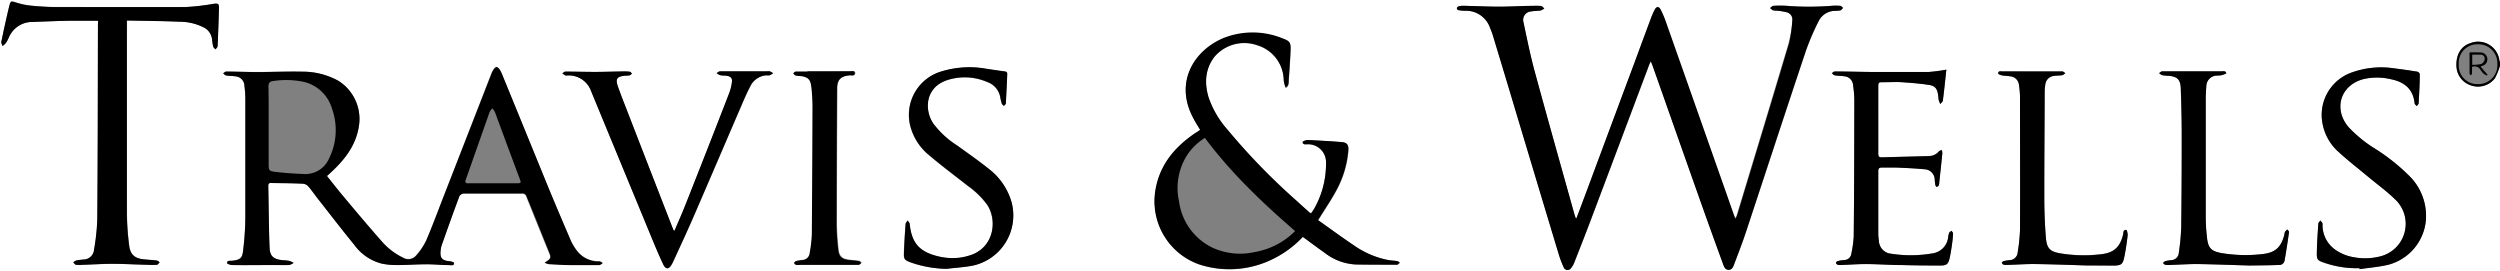 <svg id="Layer_1" data-name="Layer 1" xmlns="http://www.w3.org/2000/svg" viewBox="0 0 493.28 53.48"><rect x="0" y="0" width="493.28" height="53.48" fill="#808080" stroke="none"/><path d="M493.64,13.21V53.74H.36V.26H493.64V12.5a.8.8,0,0,1-.11-.23,4.22,4.22,0,0,0-5.7-3.51c-1.91.59-2.92,2.35-2.78,4.66a4.12,4.12,0,0,0,2.8,3.67,4.22,4.22,0,0,0,4.79-1.39A13,13,0,0,0,493.64,13.21ZM311.42,43.31h-.16c-.08-.24-.18-.47-.25-.72-2.63-9.41-5.29-18.82-7.86-28.26-.87-3.2-1.52-6.46-2.21-9.7a1.67,1.67,0,0,1,1.45-2.11c.64-.12,1.31-.09,1.95-.19a2.38,2.38,0,0,0,.72-.41c-.24-.17-.47-.48-.72-.49-.93-.05-1.87,0-2.81,0-1.85.05-3.7.16-5.55.15-2.34,0-4.68-.13-7-.18a2.73,2.73,0,0,0-.89.15.48.48,0,0,0-.23.38.48.48,0,0,0,.3.32,10.37,10.37,0,0,0,1.25.12,5,5,0,0,1,5,3.38c.18.46.38.91.52,1.38,1.27,4.2,2.55,8.41,3.81,12.63q4.62,15.36,9.24,30.72a19.65,19.65,0,0,0,.95,2.49.81.81,0,0,0,1.47.14,3.63,3.63,0,0,0,.59-1c1.15-2.92,2.3-5.84,3.4-8.77q5.73-15.18,11.43-30.38c.07-.18.17-.35.3-.64.14.35.24.58.33.82l1.77,5q4.21,12,8.44,23.9,1.82,5.13,3.7,10.24c.19.53.41,1.19,1.12,1.2s.92-.67,1.12-1.2c.79-2.08,1.59-4.15,2.29-6.26,3.95-11.93,7.86-23.87,11.84-35.79a48,48,0,0,1,2.52-5.85,3.66,3.66,0,0,1,3.14-2,8.32,8.32,0,0,0,1.12-.08c.21-.06.37-.33.55-.5-.19-.14-.37-.38-.57-.4a10.33,10.33,0,0,0-1.76,0,55.69,55.69,0,0,1-8.76,0,21.62,21.62,0,0,0-2.67,0c-.22,0-.43.28-.64.43a2.34,2.34,0,0,0,.6.46,5.59,5.59,0,0,0,.83.06,12.11,12.11,0,0,1,1.72.29A1.47,1.47,0,0,1,354,4.37a25.89,25.89,0,0,1-.76,4.48c-3.37,11.32-6.81,22.63-10.24,33.94a4,4,0,0,1-.33.62c-.15-.39-.24-.59-.31-.8l-1.47-4.18q-6-17-12-34A18.2,18.2,0,0,0,328,2.19c-.35-.7-.8-.7-1.17,0a14.62,14.62,0,0,0-.74,1.67C325.06,6.66,324,9.5,323,12.33Q318.17,25.17,313.41,38ZM107.84,52.12a5.4,5.4,0,0,0,.81.21c1.4.06,2.81.14,4.21.17,1.9,0,3.8,0,5.7,0,.24,0,.47-.26.71-.4-.23-.11-.45-.31-.69-.32a5.32,5.32,0,0,1-4.49-2.19,11.06,11.06,0,0,1-1.09-1.8c-1.58-3.68-3.15-7.36-4.67-11.06Q104,26.06,99.61,15.39A9,9,0,0,0,99,14.05c-.16-.26-.44-.6-.67-.61s-.51.34-.68.59a5.56,5.56,0,0,0-.46,1L88,38.68c-1.16,3-2.27,6-3.53,8.94a12.54,12.54,0,0,1-2,3,2,2,0,0,1-2.6.44,13,13,0,0,1-4.17-3.18c-2.51-2.85-5-5.75-7.39-8.66C67.15,37.87,66,36.42,64.87,35c.27-.24.5-.44.72-.65,2.83-2.6,5.12-5.5,5.63-9.52a8.87,8.87,0,0,0-4.12-8.62A14.5,14.5,0,0,0,60,14.39c-3-.06-6,.06-8.93.07-2,0-4.08-.08-6.11-.09-.2,0-.39.22-.59.34.2.15.38.38.6.42.57.1,1.17.08,1.75.17a1.91,1.91,0,0,1,1.85,1.87,20.52,20.52,0,0,1,.18,2.6c0,7.83,0,15.66,0,23.49a57.72,57.72,0,0,1-.44,6.44c-.18,1.53-.62,1.79-2.17,2-.36,0-1-.14-1,.47,0,.11.67.37,1,.37,2.62,0,5.24,0,7.86,0,1.12,0,2.25.07,3.37,0a2.61,2.61,0,0,0,.9-.42,3.92,3.92,0,0,0-.86-.4,12.76,12.76,0,0,0-1.4-.14c-1.74-.21-2.43-.79-2.49-2.53-.15-4.05-.17-8.11-.25-12.16,0-.39.14-.55.54-.54,2.11,0,4.22,0,6.32.14a1.65,1.65,0,0,1,1.05.54c.63.72,1.17,1.52,1.76,2.28,2.42,3.07,4.81,6.18,7.28,9.21a9.61,9.61,0,0,0,5.46,3.74,14.38,14.38,0,0,0,3.07.28c1.9,0,3.79-.15,5.69-.15,1.49,0,3,.12,4.49.16.37,0,.93.21,1-.43,0-.09-.58-.3-.9-.33-1.49-.13-1.92-.64-1.75-2.14a4.61,4.61,0,0,1,.23-1.09c1.13-3.2,2.27-6.4,3.46-9.58a1.1,1.1,0,0,1,.86-.49c3.82,0,7.64,0,11.47,0a.82.82,0,0,1,.89.59c1.51,3.76,3,7.51,4.56,11.27.3.74.18,1-.48,1.46A5.42,5.42,0,0,0,107.84,52.12ZM257.42,47c1.5,1.09,2.92,2.16,4.38,3.18a10.82,10.82,0,0,0,6.09,2.29c2.65.05,5.3,0,7.94.05a.5.5,0,0,0,.28,0,6.26,6.26,0,0,0,.51-.39c-.18-.11-.34-.29-.54-.32-.55-.1-1.12-.1-1.67-.19a17.62,17.62,0,0,1-6.75-2.84c-2.43-1.63-4.79-3.36-7.18-5.06l.33-.52c1.12-1.81,2.33-3.57,3.33-5.45a19.84,19.84,0,0,0,2.3-7.68c.11-1.18-.22-1.67-1.35-1.75q-3.33-.26-6.66-.4c-.36,0-1.05.28-1,.39,0,.59.6.43,1,.44A3.53,3.53,0,0,1,262,32.43a17.89,17.89,0,0,1-2.25,8.82c-.21.4-.49.76-.74,1.14a2.18,2.18,0,0,1-.27-.15c-.86-.77-1.72-1.53-2.56-2.31a126.84,126.84,0,0,1-13.66-14.06,18.74,18.74,0,0,1-3.74-6.39c-.82-2.84-.69-5.59,1.17-8a7.74,7.74,0,0,1,8.55-2.22,7.33,7.33,0,0,1,5.19,7,5.89,5.89,0,0,0,.37,1.38c.59-.25.56-.82.6-1.3.14-2,.29-4.06.37-6.09.06-1.45-.13-1.76-1.5-2.26a15.63,15.63,0,0,0-11.72-.09c-5.88,2.44-9.76,8.7-6,15.7.43.82.92,1.6,1.4,2.41l-1.22.8c-4.24,2.92-7.16,6.68-7.74,12A13.19,13.19,0,0,0,237,52.47a19.22,19.22,0,0,0,14.34-1A20.4,20.4,0,0,0,257.42,47ZM19.72,4.35v.72c0,12.85,0,25.7-.13,38.55a44.63,44.63,0,0,1-.65,6,2.09,2.09,0,0,1-2,1.86c-.51,0-1,.1-1.53.2a1.94,1.94,0,0,0-.56.37c.18.16.35.43.56.47a5.89,5.89,0,0,0,1.33,0c1.94-.06,3.88-.19,5.83-.19,2.29,0,4.59.13,6.88.19a13.4,13.4,0,0,0,1.9,0c.2,0,.36-.33.55-.5-.2-.12-.38-.31-.59-.34-.83-.1-1.68-.15-2.52-.23-1.77-.17-2.69-.91-2.91-2.67a52.85,52.85,0,0,1-.45-6.16q-.06-18.75,0-37.5V4.28c3.53.07,7,.1,10.37.24a10.62,10.62,0,0,1,4.68,1.07A3,3,0,0,1,42.2,8a11.76,11.76,0,0,0,.2,1.45c.05.22.3.39.46.58.14-.21.4-.42.41-.64.12-2.52.2-5,.27-7.58,0-.82-.15-.88-1-.78a46.53,46.53,0,0,1-5.49.6c-8.52.06-17,0-25.54,0-1.69,0-3.38-.11-5-.27A14.07,14.07,0,0,1,3.62.75C2.56.41,2.46.35,2.19,1.42,1.62,3.76,1.12,6.11.63,8.47c-.06.26.15.58.23.87a3.62,3.62,0,0,0,.7-.65A9.19,9.19,0,0,0,2.2,7.44,5,5,0,0,1,6.85,4.59c2.41-.1,4.82-.19,7.23-.24C15.93,4.32,17.78,4.35,19.72,4.35ZM133.46,45.76h-.19c-.08-.22-.17-.43-.26-.64q-4.55-11.72-9.1-23.44c-.56-1.44-1.13-2.88-1.64-4.34s-.23-2,1.4-2.15a8.88,8.88,0,0,0,.91-.06c.17,0,.31-.23.46-.36-.15-.12-.28-.34-.44-.36a10.27,10.27,0,0,0-1.47-.05c-1.78,0-3.56.09-5.34.09-2,0-3.93-.06-5.9-.06-.2,0-.39.23-.59.36.21.14.41.28.63.4a.66.66,0,0,0,.28,0A4.68,4.68,0,0,1,117,18.26Q123.07,33,129.24,47.77c.66,1.58,1.32,3.16,2.06,4.7.47,1,1.07,1,1.61,0a7.05,7.05,0,0,0,.42-.82c1.33-2.94,2.69-5.87,4-8.84,3.11-7.18,6.18-14.37,9.28-21.55.57-1.33,1.16-2.66,1.84-4a3.83,3.83,0,0,1,3.18-2.15,2.49,2.49,0,0,0,.62,0,4.13,4.13,0,0,0,.7-.41,3.86,3.86,0,0,0-.65-.37,2.2,2.2,0,0,0-.63,0c-1.68,0-3.36,0-5.05,0-1.38,0-2.77,0-4.15,0-.23,0-.45.23-.67.35a2.48,2.48,0,0,0,.7.4c.44.09.89,0,1.33.13.74.13,1.06.47,1,1.2a9.53,9.53,0,0,1-.55,2.24q-4.31,11.07-8.66,22.1C134.9,42.47,134.16,44.11,133.46,45.76ZM384.4,14a31.59,31.59,0,0,1-3.53.45c-3.65,0-7.31,0-11,0-2.51,0-5-.09-7.52-.1-.19,0-.39.22-.59.34.2.15.38.38.6.42.6.1,1.21.08,1.81.18A1.87,1.87,0,0,1,366,17.1a21.07,21.07,0,0,1,.23,2.86c0,9,0,18-.12,26.94a21.89,21.89,0,0,1-.47,3.4,1.41,1.41,0,0,1-1.39,1.25,7.32,7.32,0,0,0-1.31.22c-.14,0-.34.23-.34.35s.19.3.34.36a1.82,1.82,0,0,0,.62.05c1.67-.06,3.33-.19,5-.18,2.34,0,4.68.14,7,.19,2.56.05,5.11.08,7.67.09,1.19,0,1.53-.28,1.8-1.45.21-1,.35-1.93.49-2.9a19.68,19.68,0,0,0,.18-2c0-.16-.2-.33-.31-.5-.16.14-.39.25-.46.43a4.26,4.26,0,0,0-.19.89,3.6,3.6,0,0,1-3.07,3.14,25.14,25.14,0,0,1-8.12.08,2.66,2.66,0,0,1-2.48-2.56,9.81,9.81,0,0,1-.12-1.32c0-4.15,0-8.31,0-12.46,0-.52.22-.69.72-.68,1,0,1.93,0,2.89,0,1.82.09,3.65.16,5.46.34a2.08,2.08,0,0,1,2.07,2,10.18,10.18,0,0,0,.12,1.11c0,.15.19.27.29.41.13-.11.31-.2.39-.34a1.63,1.63,0,0,0,.09-.55c.21-1.93.42-3.86.61-5.79a2.5,2.5,0,0,0-.1-.64c-.2.09-.45.13-.58.28a2.59,2.59,0,0,1-1.91.92c-3.14.1-6.28.16-9.42.25-.45,0-.63-.19-.63-.63,0-.78,0-1.55,0-2.32V17.52c0-1.06,0-1.07,1-1.06,1.24,0,2.49-.05,3.72,0,1.75.12,3.5.26,5.22.52,1.27.2,1.69.76,1.87,2,.05.33.06.66.12,1a5.61,5.61,0,0,0,.31.79c.24-.32.48-.48.5-.67C384,18.09,384.18,16,384.4,14Zm81.52,39.16,0,.2c1.91-.29,3.86-.43,5.73-.89A10,10,0,0,0,479,43.87a11.06,11.06,0,0,0-3.14-8.79A39.27,39.27,0,0,0,469,29.61a25.31,25.31,0,0,1-5.27-4.3c-3.05-3.58-1.57-8.27,3-9.44a11.72,11.72,0,0,1,5.27,0c2.69.52,4.51,1.88,4.8,4.79,0,.19.27.36.42.54.13-.19.36-.38.37-.57.11-1.9.19-3.79.23-5.69a.7.7,0,0,0-.44-.52c-1.55-.25-3.1-.48-4.65-.67a17.14,17.14,0,0,0-8.16.76,8.87,8.87,0,0,0-5.93,10.18,9.84,9.84,0,0,0,3.24,5.63c1.81,1.66,3.77,3.16,5.65,4.74s4,3.08,5.73,4.85a6.62,6.62,0,0,1-3.18,10.93,12.08,12.08,0,0,1-5.35.17A8.76,8.76,0,0,1,461,49.47a5.94,5.94,0,0,1-2.36-5c0-.22-.27-.44-.42-.66-.14.21-.39.41-.41.63-.12,1.79-.24,3.59-.29,5.4s0,1.82,1.72,2.39A19.26,19.26,0,0,0,465.92,53.17Zm-278.78.13c1.56-.18,3.13-.26,4.66-.55A10.13,10.13,0,0,0,199.91,40a12.7,12.7,0,0,0-4.45-6.44c-2-1.63-4.13-3.08-6.21-4.59a17.89,17.89,0,0,1-4.78-4.31c-1.8-2.71-1.59-7.1,2.71-8.55a11.13,11.13,0,0,1,7.95.36,3.87,3.87,0,0,1,2.53,2.81,14.1,14.1,0,0,0,.33,1.43c.06.18.27.32.42.48.13-.16.37-.32.38-.49.11-1.91.19-3.83.28-5.74,0-.39-.13-.53-.52-.58-1.2-.15-2.4-.34-3.6-.52a18.91,18.91,0,0,0-8.81.51,8.92,8.92,0,0,0-6.21,10.7,11,11,0,0,0,3.93,6c2.42,2.06,5,4,7.49,5.93a16.41,16.41,0,0,1,3.8,3.73c1.92,3,1.35,7.93-2.77,9.7a11,11,0,0,1-5.44.71,12,12,0,0,1-1.59-.29c-3.65-.9-5.14-2.64-5.53-6.37,0-.24-.26-.46-.39-.69-.14.23-.39.45-.41.7-.14,1.89-.26,3.78-.33,5.67-.05,1.22.11,1.43,1.27,1.88A22.4,22.4,0,0,0,187.14,53.3Zm225-.66c2,0,3.64,0,5.3,0,1.46,0,1.76-.25,2.05-1.68s.49-2.8.66-4.22c0-.38-.12-1.12-.27-1.13-.64-.08-.54.57-.63.95-.58,2.35-1.72,3.5-4.1,3.82a28.52,28.52,0,0,1-8-.1c-2.39-.36-3-1-3.15-3.37s-.29-5-.29-7.44c0-7.06,0-14.12.07-21.18a8.31,8.31,0,0,1,.12-1.32,1.91,1.91,0,0,1,1.71-1.71c.53-.09,1.08-.05,1.6-.14.23,0,.42-.26.63-.4-.2-.12-.4-.33-.6-.34-.8,0-1.6,0-2.39,0l-5.05,0c-1.46,0-2.91-.05-4.36,0-.32,0-.86-.17-.85.41,0,.14.52.32.82.38.51.09,1,.08,1.54.17a1.87,1.87,0,0,1,1.79,1.77,15.68,15.68,0,0,1,.2,2.37c0,8.73,0,17.45,0,26.17a34,34,0,0,1-.45,4.39,1.65,1.65,0,0,1-1.61,1.58,9.18,9.18,0,0,0-1.17.18c-.15,0-.26.22-.38.33.11.13.21.32.36.37a2.25,2.25,0,0,0,.69.06c1.8-.06,3.61-.2,5.41-.18C405.34,52.4,408.9,52.54,412.15,52.64Zm32.16,0h1.13c1.52,0,3,0,4.56-.09a1.05,1.05,0,0,0,1.11-.82c.34-1.88.62-3.78.89-5.67,0-.16-.21-.35-.32-.52a2.46,2.46,0,0,0-.46.45,1.59,1.59,0,0,0-.13.54c-.62,2.48-1.75,3.59-4.29,3.87a28.84,28.84,0,0,1-8-.17c-2.18-.38-2.75-1-3-3.17-.14-1.3-.23-2.62-.24-3.93q0-11.67,0-23.35c0-.82.05-1.65.12-2.46a2.12,2.12,0,0,1,2.1-2.14,7.91,7.91,0,0,0,.84-.06,4.26,4.26,0,0,0,1-.37c-.13-.58-.65-.4-1-.4-3,0-5.95,0-8.93,0-.91,0-1.82,0-2.74,0-.2,0-.39.23-.59.35.21.14.4.36.63.41a10.53,10.53,0,0,0,1.26.11c1.68.15,2.33.74,2.39,2.43.11,3.06.19,6.13.19,9.2q0,9.15-.1,18.29a43.39,43.39,0,0,1-.47,5,1.54,1.54,0,0,1-1.47,1.46,7.64,7.64,0,0,0-1.18.19c-.18.05-.33.24-.5.37.18.13.34.34.53.37a5.33,5.33,0,0,0,1.13,0c1.73-.05,3.46-.19,5.19-.16C437.43,52.41,440.87,52.55,444.31,52.65ZM159.73,14.34v0c-.77,0-1.54,0-2.32,0-.15,0-.3.21-.45.33.15.14.27.37.45.42a6.26,6.26,0,0,0,1,.11c1.46.19,2,.65,2.13,2.14a34.09,34.09,0,0,1,.23,3.78q0,12.66-.13,25.32a25.6,25.6,0,0,1-.43,3.69,1.51,1.51,0,0,1-1.38,1.38,11.7,11.7,0,0,0-1.32.21c-.15.05-.27.24-.41.37.15.13.27.32.44.36a2.75,2.75,0,0,0,.76,0h8.78c.93,0,1.87,0,2.81,0,.17,0,.34-.25.51-.37-.16-.13-.31-.34-.48-.37-.65-.1-1.3-.15-1.95-.22-1.41-.16-2-.65-2.13-2.07a48.6,48.6,0,0,1-.33-5q0-13.36.09-26.73c0-1.77.74-2.49,2.52-2.62.37,0,1,.13,1-.41s-.66-.39-1-.39C165.26,14.33,162.5,14.34,159.73,14.34Z" transform="translate(-0.36 -0.26)" style="fill:#fff"/><path d="M493.64,13.21a13,13,0,0,1-1,2.49,4.22,4.22,0,0,1-4.79,1.39,4.12,4.12,0,0,1-2.8-3.67c-.14-2.31.87-4.07,2.78-4.66a4.22,4.22,0,0,1,5.7,3.51.8.8,0,0,0,.11.23Zm-8.13-.29a3.64,3.64,0,0,0,3.73,3.93,3.75,3.75,0,0,0,3.88-4A3.73,3.73,0,0,0,489.24,9,3.64,3.64,0,0,0,485.51,12.92Z" transform="translate(-0.36 -0.26)"/><path d="M311.42,43.31l2-5.31q4.77-12.84,9.55-25.67c1.05-2.83,2.1-5.67,3.16-8.49a14.62,14.62,0,0,1,.74-1.67c.37-.68.82-.68,1.17,0A18.2,18.2,0,0,1,329,4.38q6,17,12,34.05l1.47,4.18c.07.21.16.41.31.8a4,4,0,0,0,.33-.62c3.43-11.31,6.87-22.62,10.24-33.94A25.89,25.89,0,0,0,354,4.37a1.47,1.47,0,0,0-1.24-1.71,12.11,12.11,0,0,0-1.72-.29,5.59,5.59,0,0,1-.83-.06,2.34,2.34,0,0,1-.6-.46c.21-.15.42-.41.64-.43a21.62,21.62,0,0,1,2.67,0,55.69,55.69,0,0,0,8.76,0,10.33,10.33,0,0,1,1.76,0c.2,0,.38.26.57.4-.18.17-.34.44-.55.5a8.32,8.32,0,0,1-1.12.08,3.66,3.66,0,0,0-3.14,2,48,48,0,0,0-2.52,5.85c-4,11.92-7.89,23.86-11.84,35.79-.7,2.11-1.5,4.18-2.29,6.26-.2.53-.39,1.21-1.12,1.2s-.93-.67-1.12-1.2q-1.87-5.12-3.7-10.24-4.23-11.94-8.44-23.9l-1.77-5c-.09-.24-.19-.47-.33-.82-.13.29-.23.46-.3.64q-5.71,15.2-11.43,30.38c-1.1,2.93-2.25,5.85-3.4,8.77a3.63,3.63,0,0,1-.59,1,.81.81,0,0,1-1.47-.14,19.65,19.65,0,0,1-.95-2.49q-4.64-15.36-9.24-30.72c-1.26-4.22-2.54-8.43-3.81-12.63-.14-.47-.34-.92-.52-1.38a5,5,0,0,0-5-3.38,10.37,10.37,0,0,1-1.25-.12.48.48,0,0,1-.3-.32.48.48,0,0,1,.23-.38A2.73,2.73,0,0,1,289,1.4c2.34.05,4.68.16,7,.18,1.85,0,3.7-.1,5.55-.15.94,0,1.88-.05,2.81,0,.25,0,.48.32.72.49a2.38,2.38,0,0,1-.72.41c-.64.1-1.31.07-1.95.19a1.67,1.67,0,0,0-1.45,2.11c.69,3.24,1.34,6.5,2.21,9.7,2.57,9.44,5.23,18.85,7.86,28.26.07.25.17.48.25.72Z" transform="translate(-0.36 -0.26)"/><path d="M107.84,52.12a5.42,5.42,0,0,1,.5-.38c.66-.41.78-.72.48-1.46-1.51-3.76-3-7.51-4.56-11.27a.82.82,0,0,0-.89-.59c-3.83,0-7.65,0-11.47,0A1.1,1.1,0,0,0,91,39c-1.19,3.18-2.33,6.38-3.46,9.58a4.61,4.61,0,0,0-.23,1.09c-.17,1.5.26,2,1.75,2.14.32,0,.91.24.9.33,0,.64-.61.44-1,.43-1.5,0-3-.17-4.49-.16-1.9,0-3.79.15-5.69.15a14.38,14.38,0,0,1-3.07-.28,9.61,9.61,0,0,1-5.46-3.74c-2.47-3-4.86-6.14-7.28-9.21-.59-.76-1.13-1.56-1.76-2.28a1.65,1.65,0,0,0-1.05-.54c-2.1-.09-4.21-.09-6.32-.14-.4,0-.54.15-.54.54.08,4,.1,8.11.25,12.16.06,1.74.75,2.32,2.49,2.53a12.76,12.76,0,0,1,1.4.14,3.92,3.92,0,0,1,.86.4,2.61,2.61,0,0,1-.9.42c-1.12,0-2.25,0-3.37,0-2.62,0-5.24.05-7.86,0-.37,0-1-.26-1-.37,0-.61.62-.42,1-.47,1.55-.18,2-.44,2.17-2a57.72,57.72,0,0,0,.44-6.44c0-7.83,0-15.66,0-23.49a20.52,20.52,0,0,0-.18-2.6,1.91,1.91,0,0,0-1.85-1.87c-.58-.09-1.18-.07-1.75-.17-.22,0-.4-.27-.6-.42.2-.12.39-.34.59-.34,2,0,4.07.09,6.11.09,3,0,5.95-.13,8.93-.07a14.5,14.5,0,0,1,7.07,1.78,8.87,8.87,0,0,1,4.12,8.62c-.51,4-2.8,6.92-5.63,9.52-.22.21-.45.41-.72.65,1.17,1.46,2.28,2.91,3.46,4.3,2.44,2.91,4.88,5.81,7.39,8.66a13,13,0,0,0,4.17,3.18,2,2,0,0,0,2.6-.44,12.54,12.54,0,0,0,2-3c1.26-2.94,2.37-6,3.53-8.94l9.21-23.63a5.56,5.56,0,0,1,.46-1c.17-.25.46-.6.68-.59s.51.35.67.61a9,9,0,0,1,.61,1.34q4.36,10.67,8.72,21.33c1.52,3.7,3.09,7.38,4.67,11.06a11.06,11.06,0,0,0,1.09,1.8,5.32,5.32,0,0,0,4.49,2.19c.24,0,.46.21.69.32-.24.14-.47.4-.71.4-1.9,0-3.8,0-5.7,0-1.4,0-2.81-.11-4.21-.17A5.4,5.4,0,0,1,107.84,52.12Zm-54.47-27v7.52c0,1.18.06,1.38,1.23,1.52,1.88.23,3.77.36,5.66.43a5.08,5.08,0,0,0,5-3,12.58,12.58,0,0,0,.59-9.95,7.61,7.61,0,0,0-5.52-5.22,16.8,16.8,0,0,0-6-.18c-.73.07-1,.36-1,1.12C53.39,20,53.37,22.55,53.37,25.13ZM97.61,36.42h4.78c.75,0,.81-.08.56-.76Q100.46,29,98,22.33a3.61,3.61,0,0,0-.51-.69,3.61,3.61,0,0,0-.51.69c-1.58,4.45-3.13,8.91-4.71,13.36-.21.6,0,.74.54.74C94.38,36.41,96,36.42,97.61,36.42Z" transform="translate(-0.36 -0.26)"/><path d="M257.42,47a20.4,20.4,0,0,1-6.06,4.43,19.22,19.22,0,0,1-14.34,1,13.19,13.19,0,0,1-8.81-13.76c.58-5.3,3.5-9.06,7.74-12l1.22-.8c-.48-.81-1-1.59-1.4-2.41-3.71-7,.17-13.26,6-15.7a15.63,15.63,0,0,1,11.72.09c1.37.5,1.56.81,1.5,2.26-.08,2-.23,4.06-.37,6.09,0,.48,0,1-.6,1.3a5.89,5.89,0,0,1-.37-1.38,7.33,7.33,0,0,0-5.19-6.95A7.74,7.74,0,0,0,240,11.45c-1.86,2.44-2,5.19-1.17,8a18.74,18.74,0,0,0,3.74,6.39,126.84,126.84,0,0,0,13.66,14.06c.84.78,1.7,1.54,2.56,2.31a2.18,2.18,0,0,0,.27.15c.25-.38.53-.74.74-1.14A17.89,17.89,0,0,0,262,32.43a3.53,3.53,0,0,0-3.64-3.72c-.38,0-.94.15-1-.44,0-.11.68-.4,1-.39q3.33.15,6.66.4c1.13.08,1.46.57,1.35,1.75a19.84,19.84,0,0,1-2.3,7.68c-1,1.88-2.21,3.64-3.33,5.45l-.33.52c2.39,1.7,4.75,3.43,7.18,5.06a17.62,17.62,0,0,0,6.75,2.84c.55.09,1.12.09,1.67.19.2,0,.36.21.54.32a6.26,6.26,0,0,1-.51.39.5.5,0,0,1-.28,0c-2.64,0-5.29,0-7.94-.05a10.82,10.82,0,0,1-6.09-2.29C260.34,49.16,258.92,48.09,257.42,47Zm-1.52-1.15c-6.5-5.63-12.66-11.48-17.8-18.38a11.62,11.62,0,0,0-3.24,3A12.06,12.06,0,0,0,233,40a11.84,11.84,0,0,0,6.73,9.19,13.07,13.07,0,0,0,8.25.79A14.68,14.68,0,0,0,255.9,45.85Z" transform="translate(-0.36 -0.26)"/><path d="M19.72,4.35c-1.94,0-3.79,0-5.64,0-2.41.05-4.82.14-7.23.24A5,5,0,0,0,2.2,7.44a9.19,9.19,0,0,1-.64,1.25,3.62,3.62,0,0,1-.7.65C.78,9.05.57,8.73.63,8.47c.49-2.36,1-4.71,1.56-7,.27-1.07.37-1,1.43-.67a14.07,14.07,0,0,0,2.87.59c1.67.16,3.36.27,5,.27,8.51,0,17,0,25.54,0A46.53,46.53,0,0,0,42.57,1c.82-.1,1,0,1,.78-.07,2.53-.15,5.06-.27,7.58,0,.22-.27.43-.41.64-.16-.19-.41-.36-.46-.58A11.76,11.76,0,0,1,42.2,8a3,3,0,0,0-1.76-2.38,10.62,10.62,0,0,0-4.68-1.07c-3.42-.14-6.84-.17-10.37-.24V5.1q0,18.75,0,37.5a52.85,52.85,0,0,0,.45,6.16c.22,1.76,1.14,2.5,2.91,2.67.84.08,1.69.13,2.52.23.21,0,.39.22.59.34-.19.17-.35.47-.55.5a13.4,13.4,0,0,1-1.9,0c-2.29-.06-4.59-.18-6.88-.19-1.95,0-3.89.13-5.83.19a5.89,5.89,0,0,1-1.33,0c-.21,0-.38-.31-.56-.47a1.94,1.94,0,0,1,.56-.37c.5-.1,1-.15,1.53-.2a2.09,2.09,0,0,0,2-1.86,44.63,44.63,0,0,0,.65-6c.09-12.85.09-25.7.13-38.55Z" transform="translate(-0.36 -0.26)"/><path d="M133.46,45.76c.7-1.65,1.44-3.29,2.1-5q4.37-11,8.66-22.1a9.53,9.53,0,0,0,.55-2.24c.1-.73-.22-1.07-1-1.2-.44-.08-.89,0-1.33-.13a2.48,2.48,0,0,1-.7-.4c.22-.12.44-.35.67-.35,1.38,0,2.77,0,4.15,0,1.69,0,3.37,0,5.05,0a2.2,2.2,0,0,1,.63,0,3.86,3.86,0,0,1,.65.37,4.13,4.13,0,0,1-.7.41,2.49,2.49,0,0,1-.62,0,3.83,3.83,0,0,0-3.18,2.15c-.68,1.29-1.27,2.62-1.84,4-3.1,7.18-6.17,14.37-9.28,21.55-1.29,3-2.65,5.9-4,8.84a7.05,7.05,0,0,1-.42.82c-.54.93-1.14.95-1.61,0-.74-1.54-1.4-3.12-2.06-4.7Q123.09,33,117,18.26a4.68,4.68,0,0,0-4.77-3.11.66.66,0,0,1-.28,0c-.22-.12-.42-.26-.63-.4.2-.13.39-.36.59-.36,2,0,3.93.06,5.9.06,1.78,0,3.56-.06,5.34-.09a10.27,10.27,0,0,1,1.47.05c.16,0,.29.24.44.36-.15.13-.29.32-.46.36a8.88,8.88,0,0,1-.91.06c-1.63.18-1.93.62-1.4,2.15s1.08,2.9,1.64,4.34q4.54,11.73,9.1,23.44c.09.21.18.42.26.64Z" transform="translate(-0.36 -0.26)"/><path d="M384.4,14c-.22,2-.44,4.08-.69,6.13,0,.19-.26.35-.5.67a5.61,5.61,0,0,1-.31-.79c-.06-.32-.07-.65-.12-1-.18-1.27-.6-1.83-1.87-2-1.72-.26-3.47-.4-5.22-.52-1.23-.08-2.48,0-3.72,0-1,0-1,0-1,1.06V28.36c0,.77,0,1.54,0,2.32,0,.44.18.64.63.63,3.14-.09,6.28-.15,9.42-.25a2.59,2.59,0,0,0,1.91-.92c.13-.15.38-.19.58-.28a2.5,2.5,0,0,1,.1.64c-.19,1.93-.4,3.86-.61,5.79a1.63,1.63,0,0,1-.09.55c-.08.14-.26.23-.39.34-.1-.14-.26-.26-.29-.41a10.18,10.18,0,0,1-.12-1.11,2.08,2.08,0,0,0-2.07-2c-1.81-.18-3.64-.25-5.46-.34-1,0-1.93,0-2.89,0-.5,0-.72.16-.72.68,0,4.15,0,8.31,0,12.46a9.81,9.81,0,0,0,.12,1.32,2.66,2.66,0,0,0,2.48,2.56,25.14,25.14,0,0,0,8.12-.08,3.6,3.6,0,0,0,3.07-3.14,4.26,4.26,0,0,1,.19-.89c.07-.18.3-.29.46-.43.11.17.31.34.31.5a19.68,19.68,0,0,1-.18,2c-.14,1-.28,1.95-.49,2.9-.27,1.17-.61,1.45-1.8,1.45-2.56,0-5.11,0-7.67-.09-2.34,0-4.68-.18-7-.19-1.66,0-3.32.12-5,.18a1.82,1.82,0,0,1-.62-.05c-.15-.06-.33-.23-.34-.36s.2-.31.34-.35a7.32,7.32,0,0,1,1.31-.22,1.41,1.41,0,0,0,1.39-1.25,21.89,21.89,0,0,0,.47-3.4c.08-9,.1-18,.12-26.94A21.07,21.07,0,0,0,366,17.1a1.87,1.87,0,0,0-1.78-1.79c-.6-.1-1.21-.08-1.81-.18-.22,0-.4-.27-.6-.42.2-.12.4-.34.59-.34,2.51,0,5,.08,7.52.1,3.66,0,7.32,0,11,0A31.59,31.59,0,0,0,384.4,14Z" transform="translate(-0.36 -0.26)"/><path d="M465.92,53.17a19.26,19.26,0,0,1-6.7-1c-1.69-.57-1.76-.65-1.72-2.39s.17-3.61.29-5.4c0-.22.27-.42.41-.63.15.22.42.44.42.66a5.94,5.94,0,0,0,2.36,5A8.76,8.76,0,0,0,464.72,51a12.08,12.08,0,0,0,5.35-.17,6.62,6.62,0,0,0,3.18-10.93c-1.75-1.77-3.8-3.25-5.73-4.85s-3.84-3.08-5.65-4.74a9.84,9.84,0,0,1-3.24-5.63,8.87,8.87,0,0,1,5.93-10.18,17.14,17.14,0,0,1,8.16-.76c1.55.19,3.1.42,4.65.67a.7.7,0,0,1,.44.52c0,1.9-.12,3.79-.23,5.69,0,.19-.24.38-.37.57-.15-.18-.4-.35-.42-.54-.29-2.91-2.11-4.27-4.8-4.79a11.72,11.72,0,0,0-5.27,0c-4.54,1.17-6,5.86-3,9.44a25.31,25.31,0,0,0,5.27,4.3,39.27,39.27,0,0,1,6.85,5.47A11.06,11.06,0,0,1,479,43.87a10,10,0,0,1-7.33,8.61c-1.87.46-3.82.6-5.73.89Z" transform="translate(-0.36 -0.26)"/><path d="M187.14,53.3A22.4,22.4,0,0,1,180,52c-1.16-.45-1.32-.66-1.27-1.88.07-1.89.19-3.78.33-5.67,0-.25.27-.47.41-.7.13.23.36.45.39.69.39,3.73,1.88,5.47,5.53,6.37a12,12,0,0,0,1.59.29,11,11,0,0,0,5.44-.71c4.12-1.77,4.69-6.73,2.77-9.7a16.41,16.41,0,0,0-3.8-3.73c-2.5-2-5.07-3.87-7.49-5.93a11,11,0,0,1-3.93-6,8.92,8.92,0,0,1,6.21-10.7,18.91,18.91,0,0,1,8.81-.51c1.2.18,2.4.37,3.6.52.39.05.54.19.52.58-.09,1.91-.17,3.83-.28,5.74,0,.17-.25.33-.38.49-.15-.16-.36-.3-.42-.48a14.1,14.1,0,0,1-.33-1.43,3.87,3.87,0,0,0-2.53-2.81,11.13,11.13,0,0,0-7.95-.36c-4.3,1.45-4.51,5.84-2.71,8.55A17.89,17.89,0,0,0,189.25,29c2.08,1.51,4.22,3,6.21,4.59A12.7,12.7,0,0,1,199.91,40a10.13,10.13,0,0,1-8.11,12.77C190.27,53,188.7,53.12,187.14,53.3Z" transform="translate(-0.36 -0.26)"/><path d="M412.15,52.64c-3.25-.1-6.81-.24-10.37-.29-1.8,0-3.61.12-5.41.18a2.25,2.25,0,0,1-.69-.06c-.15,0-.25-.24-.36-.37.12-.11.23-.29.38-.33a9.18,9.18,0,0,1,1.17-.18A1.65,1.65,0,0,0,398.48,50a34,34,0,0,0,.45-4.39c.05-8.72,0-17.44,0-26.17a15.68,15.68,0,0,0-.2-2.37A1.87,1.87,0,0,0,397,15.31c-.51-.09-1-.08-1.54-.17-.3-.06-.81-.24-.82-.38,0-.58.53-.41.85-.41,1.45,0,2.9,0,4.36,0l5.05,0c.79,0,1.59,0,2.39,0,.2,0,.4.22.6.34-.21.14-.4.36-.63.4-.52.09-1.07.05-1.6.14A1.91,1.91,0,0,0,403.92,17a8.31,8.31,0,0,0-.12,1.32c0,7.06-.09,14.12-.07,21.18q0,3.72.29,7.44c.19,2.39.76,3,3.15,3.37a28.52,28.52,0,0,0,8,.1c2.38-.32,3.52-1.47,4.1-3.82.09-.38,0-1,.63-.95.15,0,.32.75.27,1.13-.17,1.42-.37,2.83-.66,4.22s-.59,1.65-2.05,1.68C415.79,52.66,414.12,52.64,412.15,52.64Z" transform="translate(-0.36 -0.26)"/><path d="M444.31,52.65c-3.44-.1-6.88-.24-10.33-.29-1.73,0-3.46.11-5.19.16a5.33,5.33,0,0,1-1.13,0c-.19,0-.35-.24-.53-.37.17-.13.32-.32.5-.37a7.64,7.64,0,0,1,1.18-.19,1.54,1.54,0,0,0,1.47-1.46,43.39,43.39,0,0,0,.47-5q.12-9.15.1-18.29c0-3.07-.08-6.14-.19-9.2-.06-1.69-.71-2.28-2.39-2.43a10.53,10.53,0,0,1-1.26-.11c-.23-.05-.42-.27-.63-.41.2-.12.39-.34.59-.35.92,0,1.83,0,2.74,0,3,0,6,0,8.93,0,.38,0,.9-.18,1,.4a4.26,4.26,0,0,1-1,.37,7.91,7.91,0,0,1-.84.06,2.12,2.12,0,0,0-2.1,2.14c-.07.81-.12,1.64-.12,2.46q0,11.67,0,23.35c0,1.31.1,2.63.24,3.93.23,2.18.8,2.79,3,3.17a28.84,28.84,0,0,0,8,.17c2.54-.28,3.67-1.39,4.29-3.87a1.59,1.59,0,0,1,.13-.54,2.46,2.46,0,0,1,.46-.45c.11.17.34.36.32.52-.27,1.89-.55,3.79-.89,5.67a1.05,1.05,0,0,1-1.11.82c-1.52.05-3,.07-4.56.09Z" transform="translate(-0.36 -0.26)"/><path d="M159.73,14.34c2.77,0,5.53,0,8.29,0,.37,0,1-.2,1,.39s-.59.39-1,.41c-1.78.13-2.51.85-2.52,2.62q-.07,13.36-.09,26.73a48.6,48.6,0,0,0,.33,5c.15,1.42.72,1.91,2.13,2.07.65.07,1.3.12,1.95.22.17,0,.32.24.48.37-.17.12-.34.36-.51.37-.94,0-1.88,0-2.81,0h-8.78a2.75,2.75,0,0,1-.76,0c-.17,0-.29-.23-.44-.36.14-.13.26-.32.41-.37a11.7,11.7,0,0,1,1.32-.21,1.51,1.51,0,0,0,1.38-1.38,25.6,25.6,0,0,0,.43-3.69q.1-12.66.13-25.32a34.09,34.09,0,0,0-.23-3.78c-.17-1.49-.67-1.95-2.13-2.14a6.26,6.26,0,0,1-1-.11c-.18-.05-.3-.28-.45-.42.15-.12.3-.32.45-.33.78,0,1.55,0,2.32,0Z" transform="translate(-0.36 -0.26)"/><path d="M487.64,10.61a19.7,19.7,0,0,1,2.18,0,1.35,1.35,0,0,1,1.33,1.3,1.32,1.32,0,0,1-1.1,1.36l-.24.12L491.18,15l-.09.16a2,2,0,0,1-.57-.27,4,4,0,0,1-.73-.85,1.31,1.31,0,0,0-1.67-.57c0,.41,0,.87,0,1.32,0,.12-.16.23-.25.34-.08-.11-.24-.23-.24-.34,0-1.17,0-2.34,0-3.51C487.61,11.07,487.63,10.87,487.64,10.61Zm.52,2.43a6.7,6.7,0,0,0,1.79-.16,1.31,1.31,0,0,0,.68-1,.8.8,0,0,0-.92-.83h-1.55Z" transform="translate(-0.36 -0.26)"/></svg>